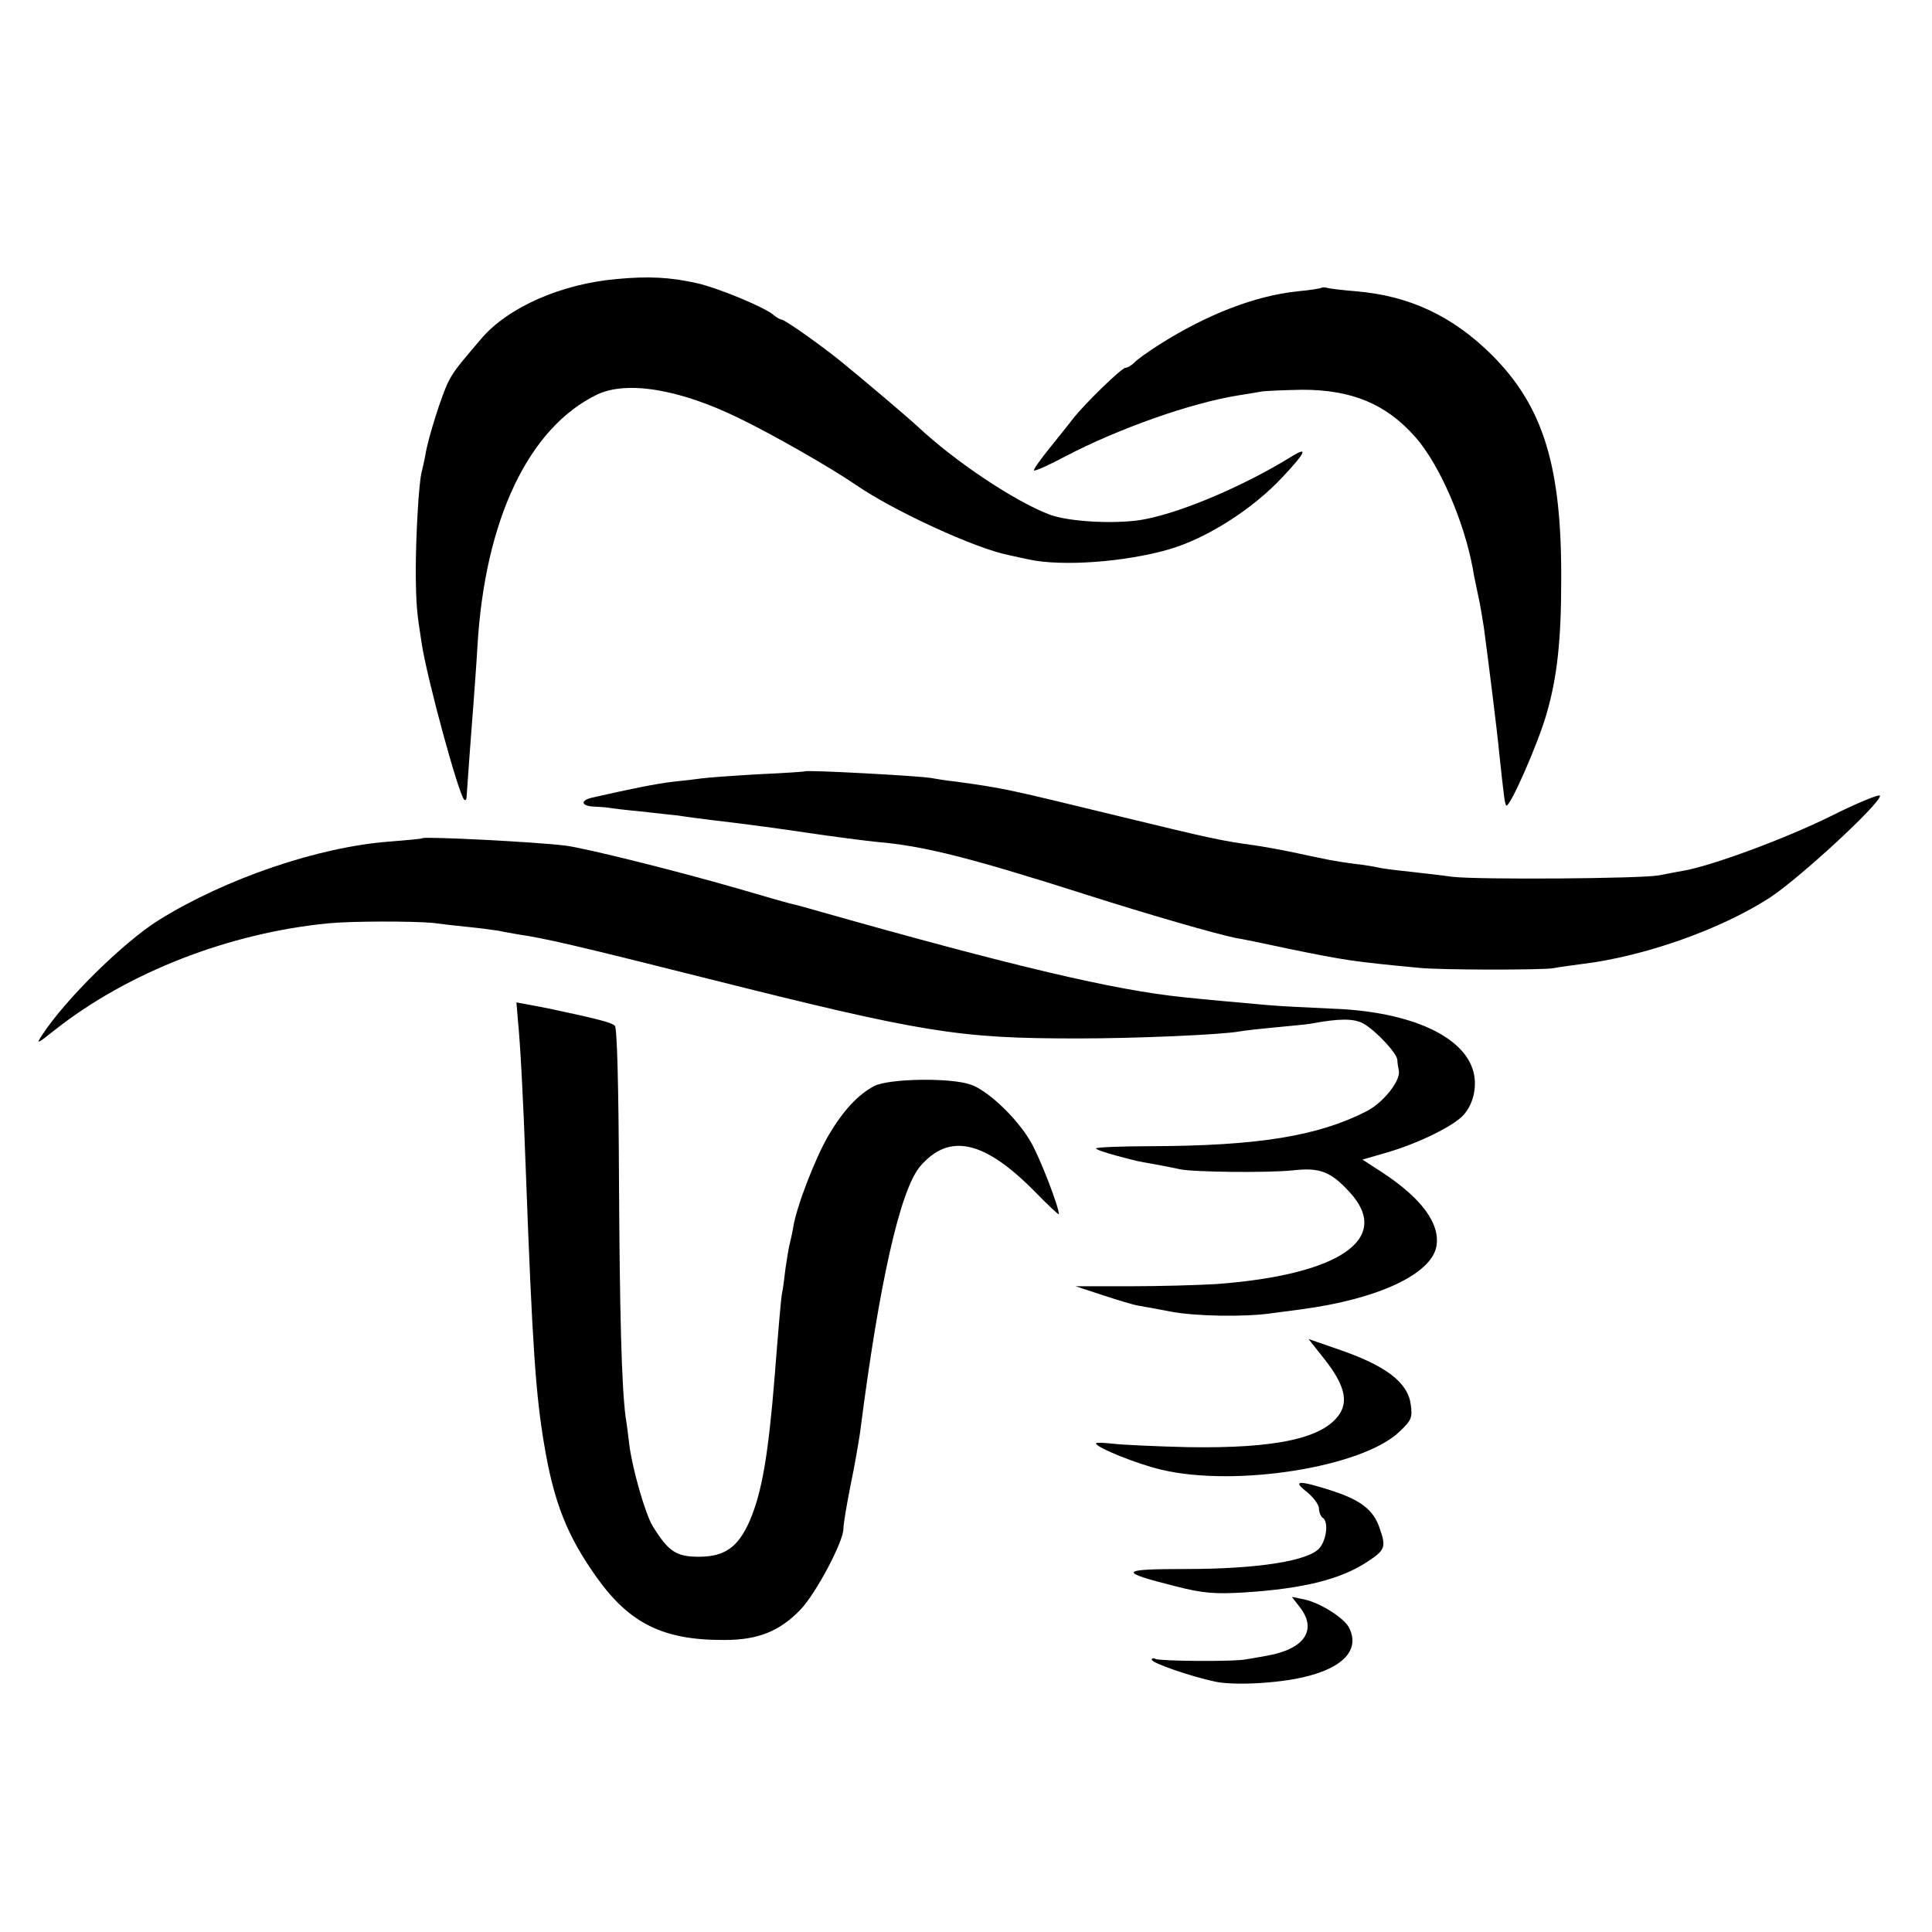 <?xml version="1.0" standalone="no"?>
<!DOCTYPE svg PUBLIC "-//W3C//DTD SVG 20010904//EN"
 "http://www.w3.org/TR/2001/REC-SVG-20010904/DTD/svg10.dtd">
<svg version="1.0" xmlns="http://www.w3.org/2000/svg"
 width="520pt" height="520pt" viewBox="0 0 520 520"
 preserveAspectRatio="xMidYMid meet">
<g transform="translate(0,520) scale(0.1,-0.1)"
fill="#000000" stroke="none">
<path d="M1660 4449 c-149 -13 -293 -76 -365 -161 -65 -76 -74 -88 -88 -115
-17 -33 -55 -152 -62 -197 -3 -17 -8 -38 -10 -46 -8 -29 -16 -176 -16 -270 1
-94 3 -108 16 -192 15 -97 98 -401 114 -420 4 -4 7 0 7 10 1 9 4 60 8 112 4
52 9 118 11 145 2 28 7 93 10 145 20 342 138 589 322 678 80 38 222 15 383
-64 89 -43 245 -132 315 -180 102 -70 322 -171 410 -188 17 -4 41 -9 55 -12
89 -19 256 -7 375 27 101 29 225 107 307 195 61 65 70 83 27 57 -125 -78 -293
-150 -395 -170 -73 -15 -206 -8 -259 12 -95 36 -256 144 -355 237 -27 25 -140
121 -210 178 -55 44 -148 110 -157 110 -3 0 -14 6 -22 13 -25 21 -151 73 -206
85 -72 16 -130 19 -215 11z"/>
<path d="M3558 4426 c-1 -2 -31 -7 -65 -10 -115 -12 -244 -62 -372 -143 -30
-19 -61 -41 -68 -49 -8 -8 -19 -14 -24 -14 -10 0 -110 -97 -141 -137 -9 -12
-38 -48 -63 -79 -25 -31 -44 -58 -42 -60 2 -3 40 14 83 37 145 76 341 145 468
165 21 3 48 8 60 10 11 2 62 4 111 5 133 0 226 -38 305 -128 64 -73 130 -224
154 -353 2 -14 9 -47 15 -75 6 -27 12 -66 15 -85 11 -82 36 -280 41 -335 12
-112 15 -139 19 -143 9 -8 86 167 109 248 28 97 39 197 39 355 2 310 -48 471
-187 610 -105 104 -221 159 -365 171 -36 3 -70 7 -77 9 -6 2 -13 2 -15 1z"/>
<path d="M2167 3124 c-1 -1 -59 -5 -128 -8 -69 -4 -136 -9 -150 -11 -13 -2
-48 -6 -77 -9 -44 -5 -114 -19 -219 -43 -33 -8 -28 -23 7 -24 17 -1 33 -2 38
-3 4 -1 43 -6 87 -10 44 -5 89 -10 100 -11 19 -3 46 -7 163 -21 26 -3 108 -14
182 -25 74 -11 160 -22 190 -25 128 -11 250 -42 570 -144 160 -51 343 -104
398 -115 9 -1 73 -14 142 -29 152 -31 171 -34 350 -51 60 -6 328 -6 360 -1 14
3 48 7 75 11 169 20 375 93 507 178 79 51 298 253 298 275 0 6 -59 -18 -131
-54 -123 -61 -323 -135 -400 -148 -19 -3 -47 -9 -64 -12 -48 -9 -484 -12 -555
-4 -36 5 -92 11 -125 15 -33 3 -67 8 -75 10 -8 2 -37 7 -65 10 -58 8 -67 10
-160 30 -38 8 -88 17 -110 20 -88 12 -119 19 -350 75 -317 77 -320 78 -450 96
-27 3 -59 8 -69 10 -35 6 -334 22 -339 18z"/>
<path d="M1137 2944 c-1 -2 -40 -5 -87 -9 -193 -14 -443 -100 -622 -211 -96
-60 -252 -214 -314 -309 -18 -27 -15 -26 35 14 196 154 467 260 736 286 62 6
226 6 280 1 22 -3 65 -8 96 -11 31 -3 67 -8 80 -10 13 -3 38 -7 54 -10 69 -10
149 -28 510 -119 581 -146 675 -161 995 -161 158 0 389 10 437 19 10 2 54 7
97 11 43 4 86 8 95 10 76 14 113 14 139 1 32 -17 92 -80 93 -99 0 -7 2 -19 4
-29 5 -27 -42 -86 -87 -109 -131 -67 -292 -93 -580 -94 -82 0 -148 -3 -148 -6
0 -3 24 -11 53 -19 61 -16 50 -14 107 -24 25 -5 54 -10 65 -13 38 -8 240 -10
305 -3 72 8 101 -3 151 -57 118 -126 -23 -224 -356 -249 -49 -3 -155 -6 -235
-6 l-145 0 73 -24 c40 -13 82 -26 95 -28 12 -2 51 -9 87 -16 67 -13 199 -15
270 -5 22 3 59 8 83 11 204 27 349 94 363 169 11 61 -39 129 -145 199 l-54 35
59 17 c79 22 173 66 207 97 30 27 44 78 33 121 -24 97 -170 163 -376 171 -69
3 -150 7 -180 10 -81 7 -168 15 -225 21 -186 19 -457 83 -980 231 -27 8 -57
16 -65 18 -8 1 -78 21 -156 44 -163 47 -407 108 -462 115 -78 10 -379 25 -385
20z"/>
<path d="M1394 2454 c6 -60 14 -200 21 -399 18 -484 27 -609 50 -745 26 -155
62 -245 142 -357 88 -123 179 -168 343 -167 90 0 147 23 203 80 42 43 117 184
117 219 0 13 9 65 19 116 11 52 22 117 26 144 52 407 108 651 161 715 78 92
173 71 309 -67 36 -37 65 -64 65 -61 0 20 -52 155 -76 195 -36 63 -116 139
-162 154 -55 19 -220 16 -259 -4 -43 -23 -82 -64 -122 -131 -35 -59 -87 -192
-96 -249 -3 -18 -8 -39 -10 -47 -2 -8 -7 -37 -11 -65 -3 -27 -7 -57 -9 -65 -3
-14 -10 -98 -20 -225 -17 -210 -34 -311 -67 -388 -31 -71 -67 -97 -137 -97
-61 0 -82 14 -124 82 -20 32 -55 155 -63 218 -3 25 -7 58 -10 75 -11 83 -16
278 -18 642 -1 247 -5 406 -11 412 -9 9 -44 18 -180 47 -11 2 -35 7 -53 10
l-32 6 4 -48z"/>
<path d="M3567 1539 c50 -64 62 -108 39 -144 -43 -66 -170 -94 -409 -90 -84 2
-173 6 -199 9 -27 3 -48 4 -48 1 0 -11 112 -56 177 -71 200 -47 539 7 639 102
33 31 36 38 31 74 -8 60 -68 105 -197 149 l-78 27 45 -57z"/>
<path d="M3518 1184 c17 -14 32 -34 32 -44 0 -10 5 -22 10 -25 16 -10 11 -58
-8 -81 -28 -35 -166 -57 -359 -57 -182 0 -186 -7 -27 -47 71 -18 103 -21 184
-16 157 10 259 35 331 83 47 31 50 39 33 88 -17 52 -52 78 -133 104 -88 28
-103 26 -63 -5z"/>
<path d="M3498 875 c48 -61 14 -113 -86 -131 -20 -4 -46 -8 -57 -10 -33 -7
-235 -5 -245 1 -6 3 -10 2 -10 -2 0 -9 104 -45 170 -59 51 -11 166 -5 239 12
108 25 153 75 121 135 -14 25 -77 65 -119 74 l-34 7 21 -27z"/>
</g>
</svg>
